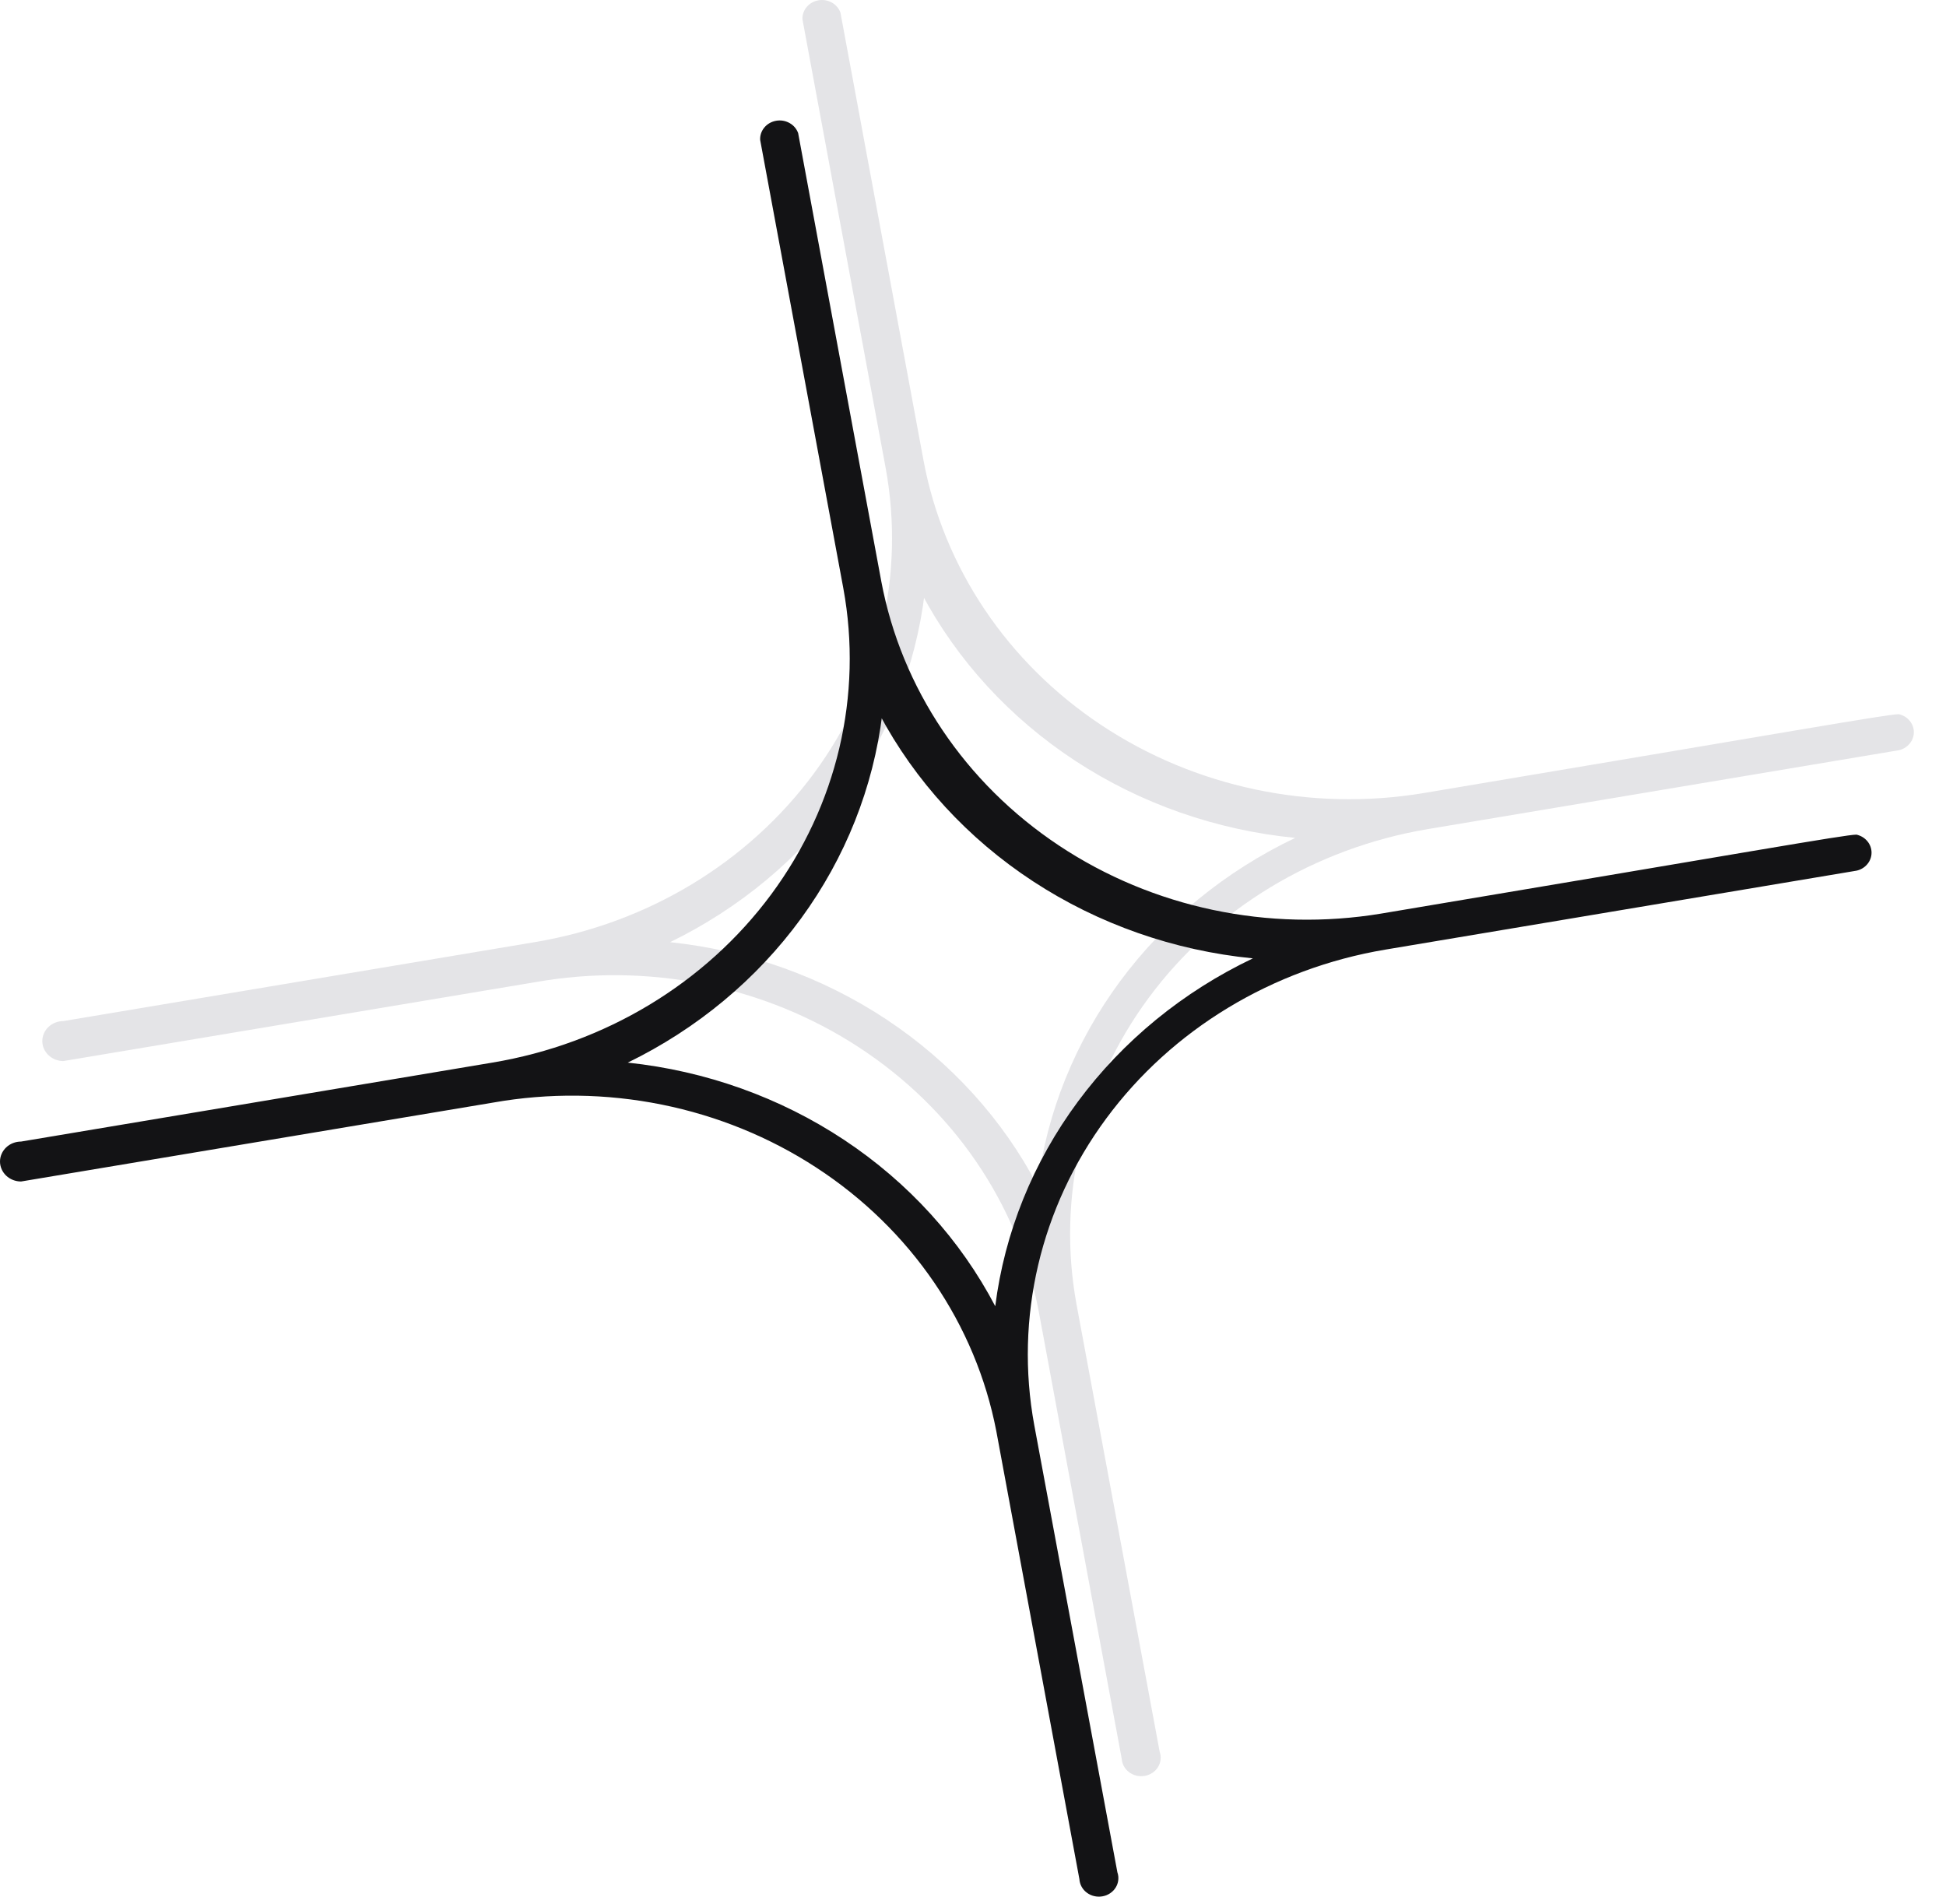 <svg width="46" height="45" viewBox="0 0 46 45" fill="none" xmlns="http://www.w3.org/2000/svg">
<path d="M1.498 25.081L12.66 23.215C13.978 22.982 15.331 22.998 16.642 23.262C17.953 23.526 19.197 24.034 20.301 24.755C21.406 25.476 22.35 26.396 23.079 27.464C23.808 28.532 24.308 29.725 24.55 30.977L26.515 41.571C26.519 41.633 26.536 41.694 26.567 41.749C26.597 41.805 26.639 41.853 26.691 41.892C26.743 41.931 26.803 41.958 26.866 41.973C26.93 41.988 26.997 41.989 27.061 41.978C27.126 41.966 27.187 41.942 27.241 41.906C27.295 41.87 27.34 41.823 27.373 41.77C27.407 41.716 27.427 41.656 27.434 41.594C27.441 41.532 27.434 41.469 27.413 41.41L25.448 30.838C24.982 28.304 25.594 25.698 27.15 23.591C28.705 21.484 31.078 20.049 33.746 19.599L44.884 17.734C44.986 17.711 45.076 17.657 45.14 17.579C45.205 17.502 45.24 17.406 45.24 17.308C45.24 17.209 45.205 17.113 45.14 17.036C45.076 16.958 44.986 16.904 44.884 16.882C44.617 16.882 42.312 17.296 33.649 18.747C30.986 19.189 28.246 18.611 26.031 17.138C23.815 15.666 22.306 13.421 21.832 10.893L19.867 0.299C19.831 0.199 19.759 0.114 19.663 0.06C19.567 0.007 19.453 -0.012 19.344 0.008C19.234 0.027 19.136 0.084 19.067 0.167C18.998 0.251 18.963 0.355 18.969 0.46L20.934 11.055C21.4 13.586 20.787 16.19 19.231 18.293C17.675 20.396 15.303 21.827 12.636 22.271L1.498 24.136C1.366 24.136 1.239 24.186 1.146 24.275C1.053 24.363 1 24.483 1 24.608C1 24.734 1.053 24.854 1.146 24.942C1.239 25.031 1.366 25.081 1.498 25.081ZM21.784 14.026C22.628 15.615 23.879 16.977 25.422 17.987C26.965 18.997 28.752 19.623 30.616 19.806C28.965 20.593 27.544 21.755 26.481 23.19C25.418 24.625 24.746 26.287 24.526 28.029C23.701 26.456 22.473 25.105 20.956 24.099C19.438 23.093 17.678 22.464 15.839 22.271C17.479 21.472 18.886 20.302 19.935 18.863C20.985 17.425 21.645 15.764 21.857 14.026H21.784Z" fill="#E4E4E7"/>
<path d="M0.498 27.928L11.66 26.062C12.978 25.829 14.331 25.846 15.642 26.11C16.953 26.374 18.197 26.881 19.301 27.602C20.406 28.323 21.35 29.244 22.079 30.311C22.808 31.379 23.308 32.573 23.55 33.824L25.515 44.418C25.519 44.48 25.536 44.541 25.567 44.597C25.597 44.652 25.639 44.701 25.691 44.739C25.743 44.778 25.803 44.806 25.866 44.82C25.93 44.835 25.997 44.837 26.061 44.825C26.126 44.814 26.187 44.789 26.241 44.753C26.295 44.717 26.34 44.671 26.373 44.617C26.407 44.563 26.427 44.503 26.434 44.441C26.441 44.379 26.434 44.316 26.413 44.257L24.448 33.686C23.982 31.151 24.594 28.545 26.15 26.438C27.705 24.332 30.078 22.896 32.746 22.447L43.884 20.581C43.986 20.559 44.076 20.504 44.14 20.427C44.205 20.35 44.24 20.254 44.24 20.155C44.24 20.056 44.205 19.96 44.14 19.883C44.076 19.806 43.986 19.752 43.884 19.729C43.617 19.729 41.312 20.144 32.649 21.595C29.986 22.037 27.246 21.458 25.031 19.986C22.815 18.514 21.306 16.268 20.832 13.741L18.867 3.147C18.831 3.046 18.759 2.961 18.663 2.908C18.567 2.854 18.453 2.835 18.344 2.855C18.234 2.875 18.136 2.931 18.067 3.015C17.998 3.098 17.963 3.202 17.969 3.308L19.934 13.902C20.4 16.434 19.787 19.037 18.231 21.14C16.675 23.244 14.303 24.674 11.636 25.118L0.498 26.984C0.366 26.984 0.239 27.034 0.146 27.122C0.053 27.211 0 27.331 0 27.456C0 27.581 0.053 27.701 0.146 27.79C0.239 27.878 0.366 27.928 0.498 27.928ZM20.784 16.873C21.628 18.462 22.879 19.824 24.422 20.834C25.965 21.844 27.752 22.47 29.616 22.654C27.965 23.44 26.544 24.603 25.481 26.038C24.418 27.472 23.746 29.135 23.526 30.876C22.701 29.303 21.473 27.952 19.956 26.946C18.438 25.94 16.678 25.312 14.839 25.118C16.479 24.319 17.886 23.149 18.935 21.711C19.985 20.273 20.645 18.611 20.857 16.873H20.784Z" fill="#131315"/>
</svg>
